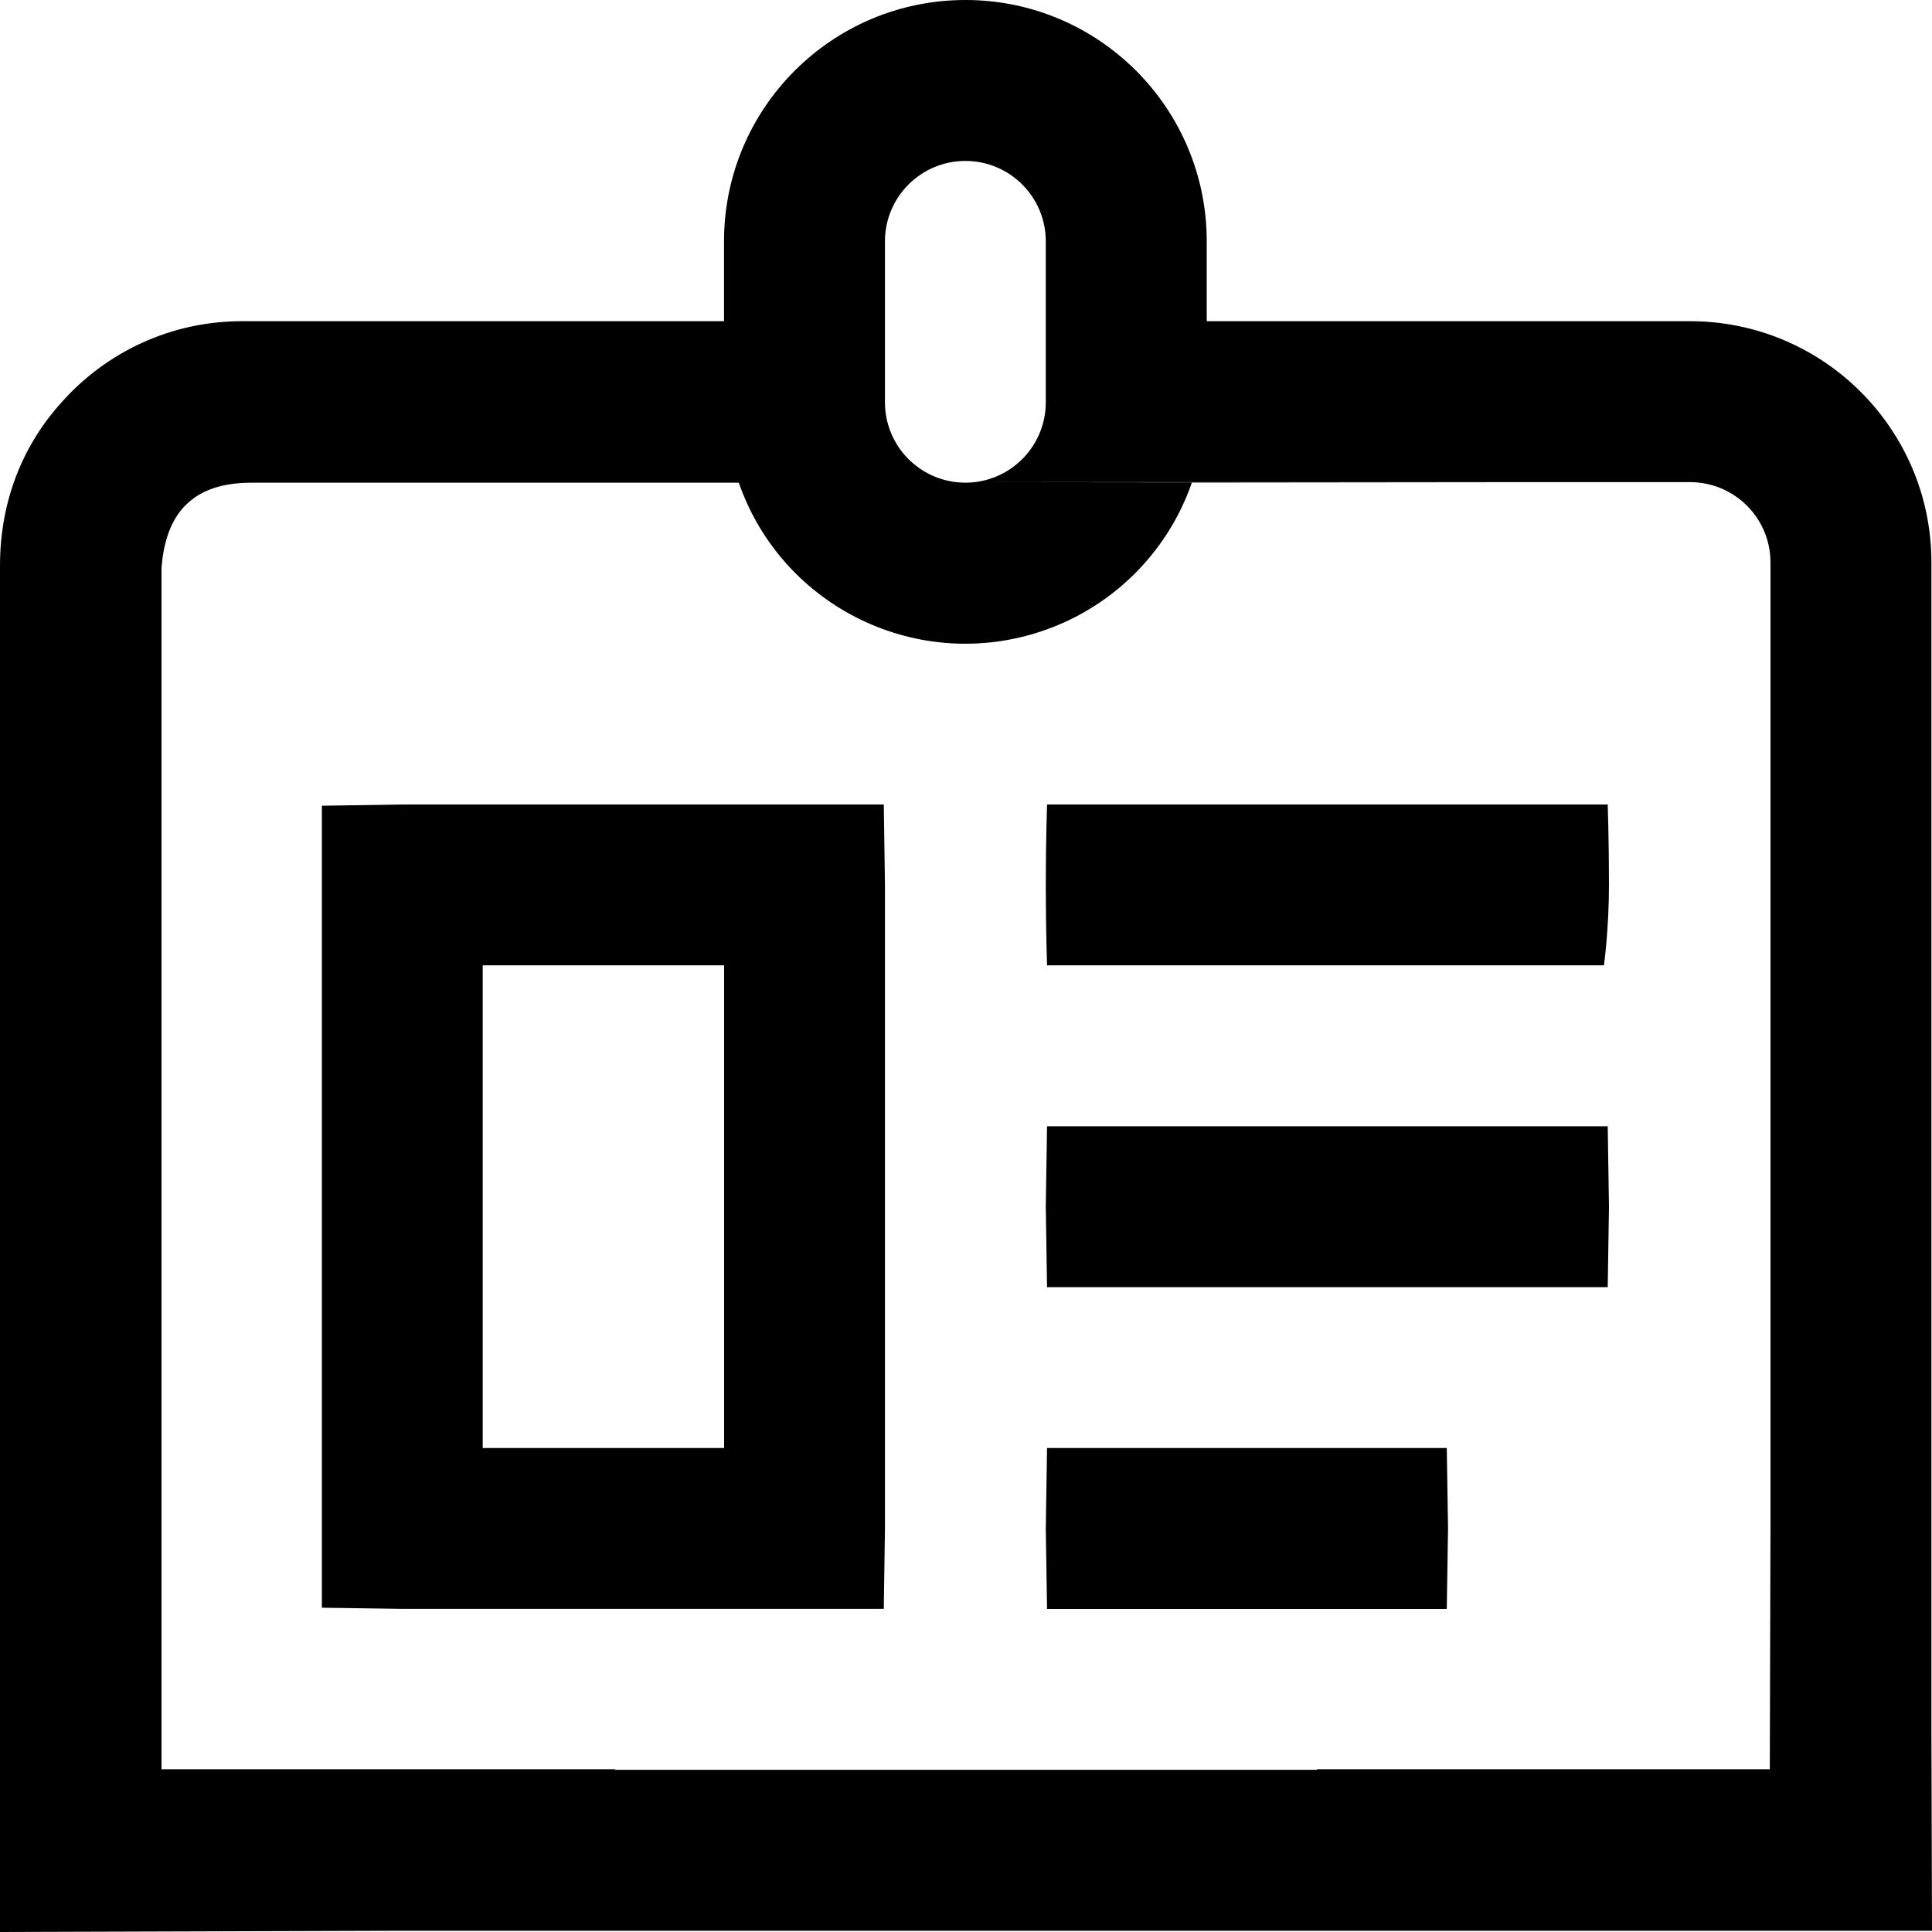 <svg width="20" height="20" viewBox="0 0 20 20" fill="none" xmlns="http://www.w3.org/2000/svg">
<path d="M4.165 8.328L3.332 8.341V16.643L4.165 16.655H9.149L9.161 15.823V9.16L9.149 8.328H4.165ZM7.496 14.99H4.997V9.993H7.496V14.99Z" fill="black"/>
<path d="M10.839 8.328C10.839 8.328 10.826 8.7 10.826 9.16C10.826 9.62 10.839 9.993 10.839 9.993H16.604C16.604 9.993 16.656 9.62 16.656 9.16C16.656 8.7 16.643 8.328 16.643 8.328H10.839Z" fill="black"/>
<path d="M10.839 11.659L10.826 12.492L10.839 13.325H16.643L16.656 12.492L16.643 11.659H10.839Z" fill="black"/>
<path d="M10.839 14.99L10.826 15.823L10.839 16.656H14.977L14.99 15.823L14.977 14.99H10.839Z" fill="black"/>
<path d="M19.994 17.905V5.823C19.994 4.443 18.875 3.325 17.495 3.325H12.492V2.498C12.492 1.118 11.373 0 9.994 0C8.614 0 7.495 1.118 7.495 2.498V3.325H2.505C1.766 3.325 1.103 3.646 0.646 4.155C0.259 4.578 0 5.153 0 5.856V20L4.164 19.987H20L19.994 17.905ZM18.328 18.315L18.321 15.823V18.315H13.636L13.628 18.321H6.371L6.364 18.315H1.672V5.877C1.691 5.635 1.754 5.417 1.894 5.258C1.9 5.252 1.906 5.245 1.912 5.239C1.915 5.236 1.918 5.233 1.921 5.23C1.95 5.201 1.982 5.175 2.016 5.15C2.156 5.053 2.346 4.997 2.602 4.997H7.648C8.099 6.292 9.515 6.976 10.81 6.525C11.526 6.276 12.089 5.713 12.338 4.997H15.823L10.091 4.991C10.059 4.994 10.027 4.997 9.994 4.997C9.96 4.997 9.928 4.994 9.896 4.991C9.482 4.942 9.161 4.591 9.161 4.164V2.498C9.161 2.039 9.534 1.666 9.994 1.666C10.453 1.666 10.826 2.039 10.826 2.498V4.164C10.826 4.591 10.505 4.942 10.091 4.991H17.495C17.955 4.991 18.328 5.363 18.328 5.823V18.315H18.328Z" fill="black"/>
</svg>
